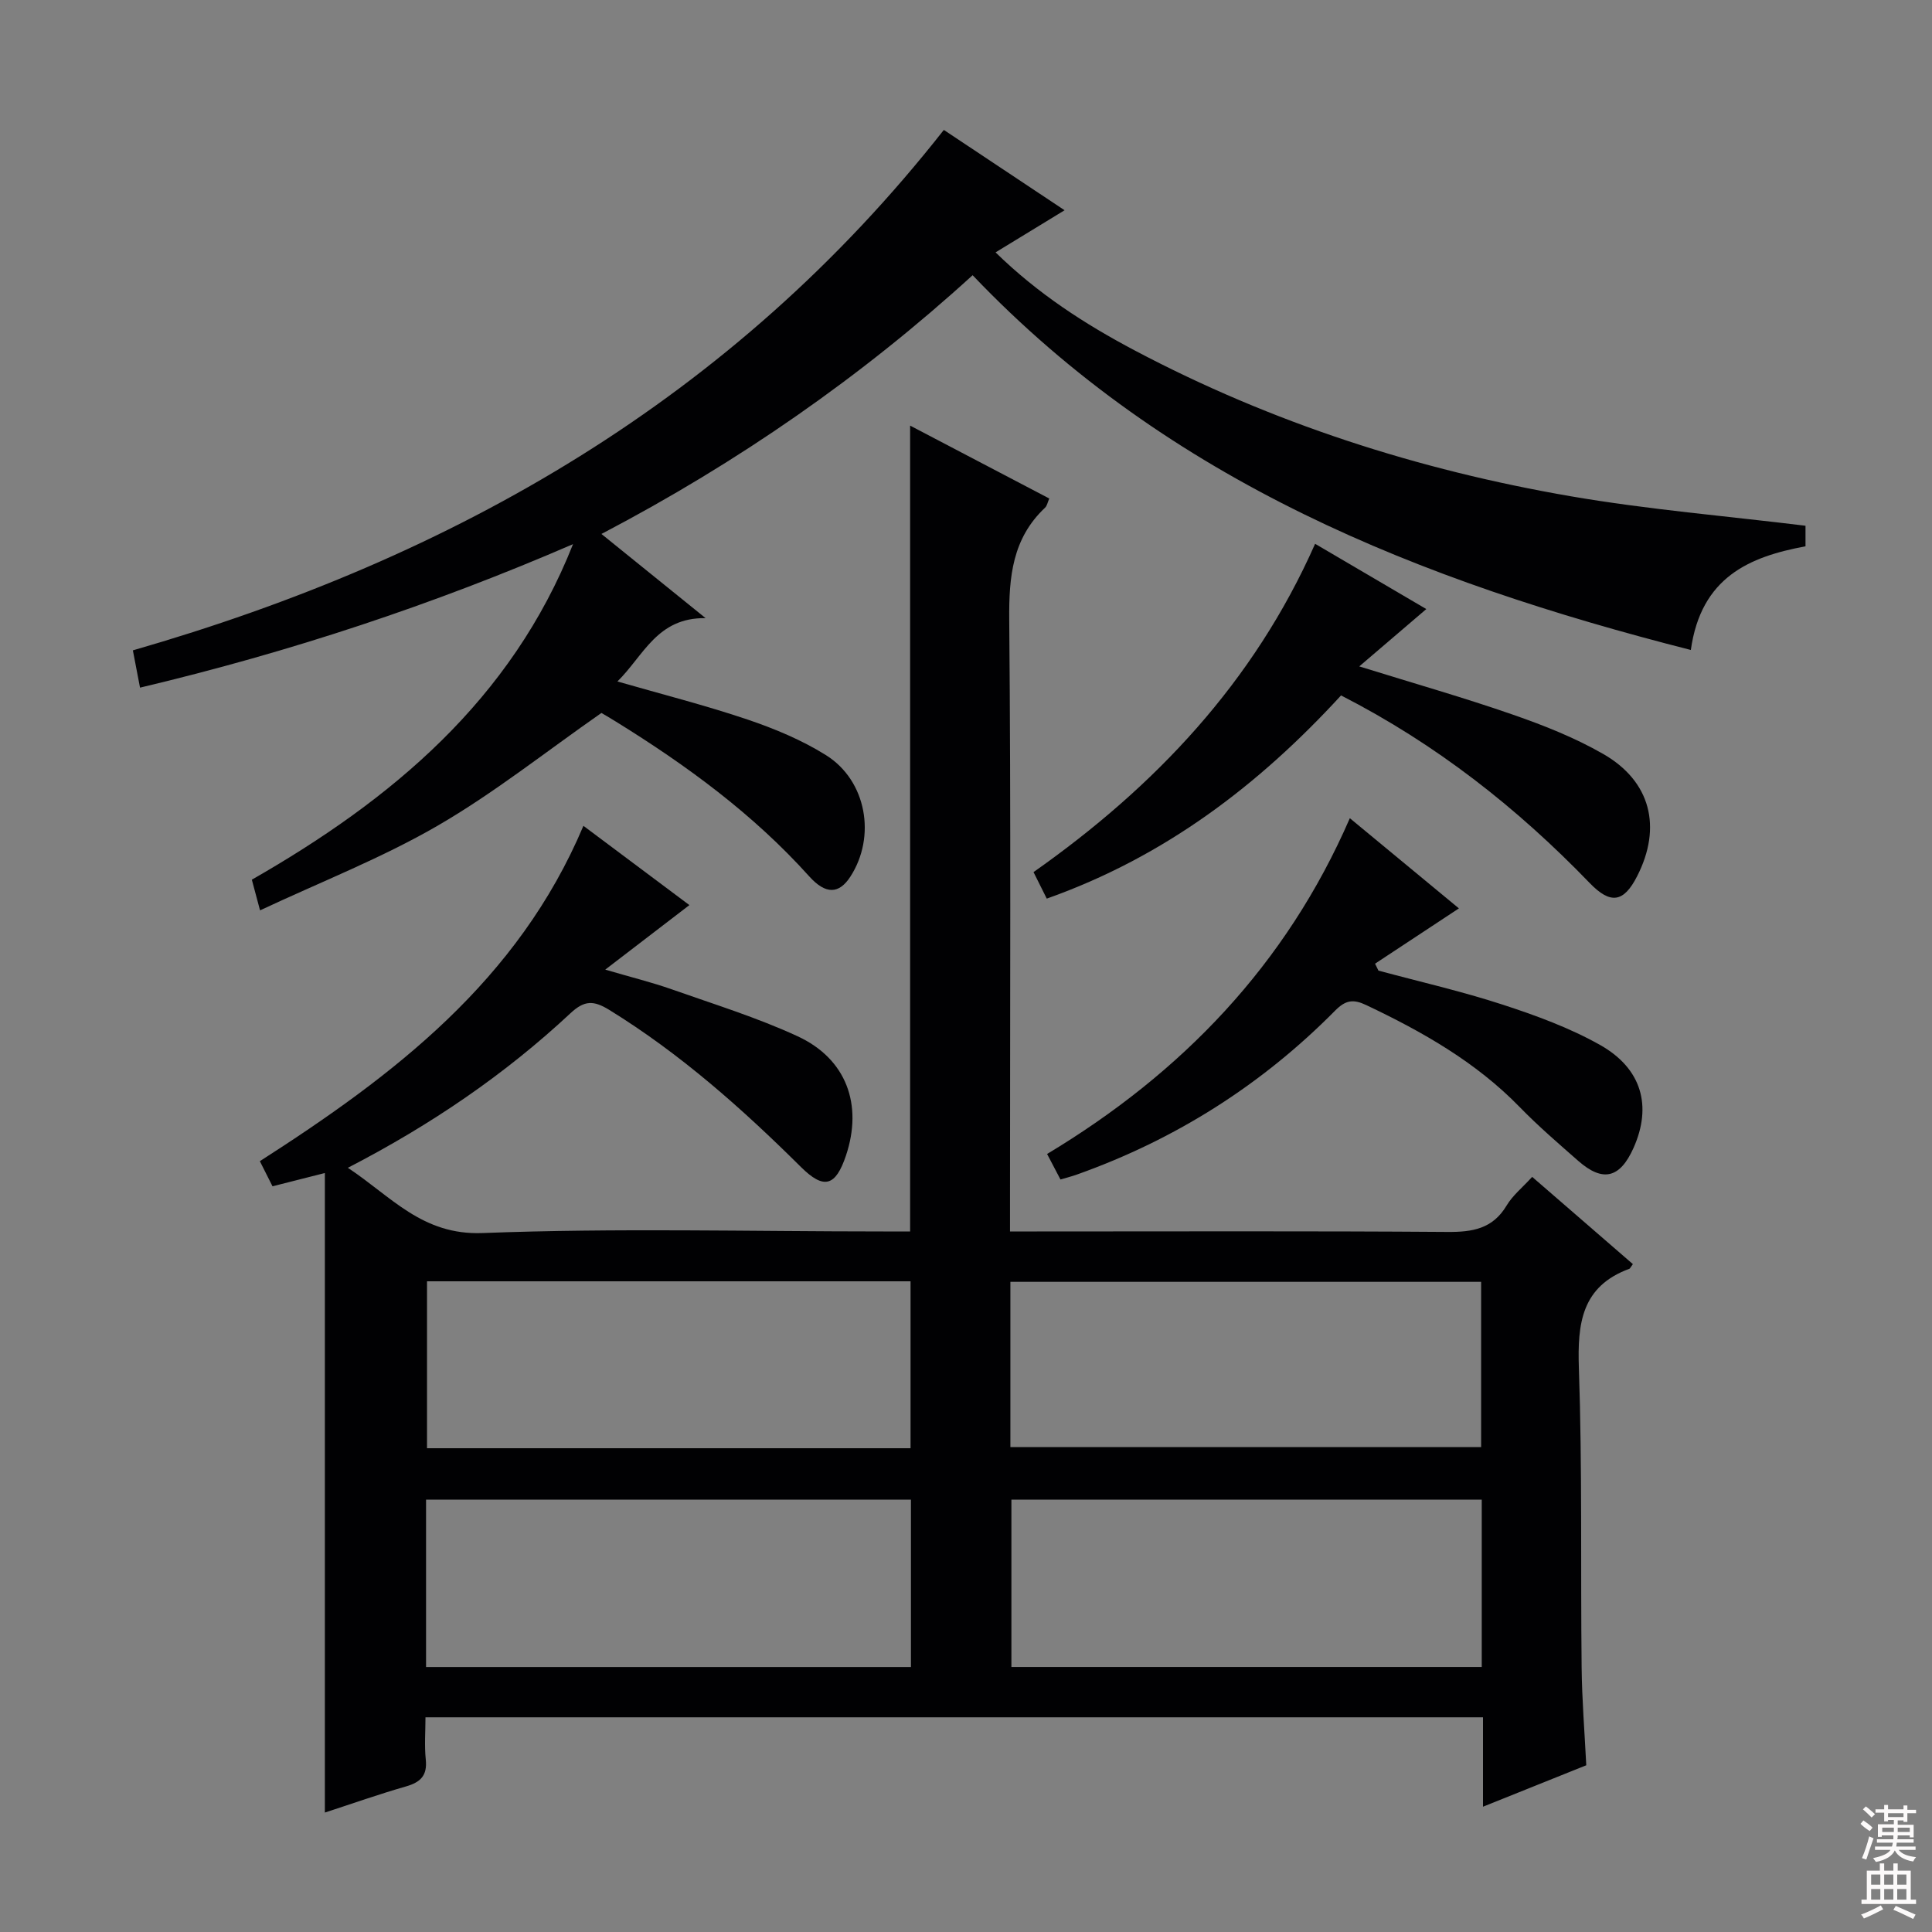 <svg enable-background="new 0 0 400 400" viewBox="0 0 400 400" xmlns="http://www.w3.org/2000/svg"><rect x="0" y="0" width="400" height="400" fill="#808080" stroke="none"/><g fill="#010103"><path d="m338.07 261.72c-.52.71-.59.91-.71.96-9.89 3.63-10.79 11.27-10.47 20.59.71 20.64.34 41.32.57 61.98.07 6.64.61 13.27.96 20.23-7.07 2.84-13.93 5.59-21.38 8.58 0-6.39 0-12.28 0-18.51-73.03 0-145.6 0-218.95 0 0 2.89-.24 5.84.06 8.73.35 3.32-1.07 4.71-4.09 5.58-5.55 1.59-10.99 3.52-16.8 5.41 0-44.16 0-87.85 0-132.41-4.16 1.06-7.42 1.88-10.84 2.75-.9-1.79-1.71-3.39-2.62-5.2 27.75-17.79 53.45-37.33 66.99-69.43 7.23 5.41 14.57 10.89 21.94 16.41-5.67 4.35-11.04 8.47-17.42 13.36 5.41 1.59 9.66 2.63 13.77 4.08 8.75 3.09 17.68 5.84 26.08 9.73 10.1 4.68 13.51 14.17 9.99 24.68-2.15 6.4-4.57 7.08-9.3 2.4-12.2-12.11-24.98-23.47-39.69-32.54-3.25-2-5.15-2.03-8.05.68-13.58 12.67-28.81 23.07-46.09 32 9.01 5.95 15.38 13.99 27.88 13.51 27.62-1.06 55.31-.33 82.98-.33h5.55c0-55.74 0-111.08 0-166.84 9.59 5.02 19.1 10 28.81 15.09-.35.8-.46 1.51-.87 1.9-6.77 6.37-7.5 14.32-7.42 23.17.36 39.99.16 79.99.16 119.98v6.7h5.57c28.33 0 56.66-.11 84.99.1 5.19.04 9.38-.64 12.26-5.47 1.24-2.09 3.27-3.71 5.29-5.93 6.95 6.02 13.8 11.96 20.85 18.06zm-249.86 83.42h100.39c0-11.86 0-23.26 0-34.66-33.65 0-66.97 0-100.39 0zm100.31-45.3c0-11.52 0-23.01 0-34.56-33.51 0-66.74 0-100.11 0v34.56zm118.26 10.64c-32.83 0-65.15 0-97.38 0v34.65h97.38c0-11.73 0-23.02 0-34.65zm-97.59-10.88h97.46c0-11.65 0-22.91 0-34.21-32.64 0-64.99 0-97.46 0z"/><path d="m350.07 134.57c-56.23-14.33-107.92-34.82-148.7-77.59-22.95 20.94-48.52 38.74-76.85 53.57 7.08 5.72 13.77 11.13 21.57 17.43-10.06-.15-12.81 7.75-18.26 13.11 9.28 2.67 18.22 4.94 26.93 7.88 5.61 1.9 11.24 4.24 16.24 7.37 8.43 5.27 10.44 16.89 5.04 25.19-2.32 3.56-5.07 3.73-8.51-.1-11.58-12.88-25.37-22.97-40-32.02-1.27-.79-2.56-1.54-3.01-1.8-11.56 8.06-22.25 16.59-33.96 23.37-11.54 6.68-24.12 11.59-36.72 17.5-.78-2.93-1.19-4.46-1.7-6.35 28.93-16.55 53.72-37.18 66.5-69.47-28.86 12.49-58.46 22.31-89.65 29.71-.52-2.73-1-5.2-1.48-7.72 66.74-19.22 124.17-52.1 167.9-107.75 7.84 5.21 16.22 10.79 25 16.63-4.87 2.98-9.37 5.72-14.29 8.72 8.78 8.59 18.53 14.87 28.8 20.3 28.43 15.03 58.72 24.76 90.31 30.2 15.99 2.75 32.22 4.09 48.58 6.1v4.26c-11.63 2.15-21.63 6.39-23.74 21.46z"/><path d="m216.72 186.05c-.92-1.84-1.72-3.45-2.74-5.49 25.11-17.67 45.59-39.26 58.3-67.97 7.94 4.66 15.6 9.16 23.02 13.51-4.53 3.87-8.88 7.59-13.88 11.87 11.41 3.55 21.72 6.48 31.83 10 6.4 2.22 12.8 4.76 18.66 8.12 9.88 5.66 12.22 15.18 7.04 25.32-2.78 5.46-5.51 5.88-9.83 1.4-15.01-15.55-31.77-28.75-51.47-38.83-16.94 18.45-36.41 33.38-60.93 42.07z"/><path d="m219.56 244.2c-.88-1.68-1.7-3.24-2.77-5.28 27.88-16.76 49.47-39.13 62.68-69.52 7.84 6.48 15.46 12.78 22.58 18.67-5.92 3.91-11.64 7.68-17.36 11.45.23.48.47.95.7 1.43 8.59 2.32 17.3 4.3 25.75 7.06 6.9 2.25 13.86 4.8 20.16 8.35 8.66 4.89 10.74 12.68 6.92 21.27-2.81 6.31-6.36 7.2-11.47 2.71-4.12-3.62-8.3-7.21-12.12-11.14-9.09-9.34-20.15-15.6-31.77-21.11-2.65-1.26-4.24-1.07-6.42 1.13-15.18 15.36-33.01 26.66-53.37 33.92-1.07.39-2.18.67-3.51 1.06z"/></g><path d="m385.2 377.6.6-.7c.6.4 1.3.9 1.9 1.5l-.6.7c-.8-.5-1.4-1-1.9-1.5zm.3 7.1c.6-1.4 1.1-2.9 1.5-4.5.3.1.6.3.9.4-.5 1.4-1 2.9-1.5 4.4zm.2-10.1.6-.6c.7.5 1.3 1.1 1.9 1.6l-.7.7c-.6-.6-1.2-1.2-1.8-1.7zm8.4-.8h.8v.9h1.8v.7h-1.8v1.8h-.8v-.3h-1.2v.9h3.3v2.6h-.8v-.4h-2.5c0 .3 0 .6-.1.8h3.4v.7h-3.5c0 .3-.1.6-.1.8h4v.7h-3.5c.7.9 1.9 1.3 3.6 1.5-.2.2-.4.5-.6.9-1.9-.3-3.2-1.1-3.8-2.3-.5 1.1-1.8 2-3.9 2.4-.2-.3-.4-.5-.6-.8 1.9-.4 3.1-.9 3.6-1.7h-3.2v-.7h3.5c.1-.2.1-.5.2-.8h-3.3v-.7h3.4c0-.2 0-.5 0-.8h-2.4v.3h-.8v-2.6h3.3v-.9h-1.2v.3h-.8v-1.8h-1.8v-.7h1.8v-.9h.8v.9h3.2zm-4.4 5.5h2.4c0-.3 0-.6 0-.9h-2.4zm1.2-3.1h3.2v-.8h-3.2zm4.4 2.2h-2.4v.9h2.5v-.9z" fill="#fcfafa"/><path d="m389.2 385.8h.9v1.5h1.9v-1.5h.9v1.5h2.7v6h1.1v.9h-11.3v-.9h1.1v-6h2.7zm.2 8.7.5.8c-1.2.6-2.5 1.3-4 1.9-.2-.3-.3-.6-.6-.8 1.6-.6 3-1.3 4.1-1.9zm-2-4.3h1.9v-2.1h-1.9zm0 3.1h1.9v-2.2h-1.9zm2.7-3.1h1.9v-2.1h-1.9zm0 3.1h1.9v-2.2h-1.9zm2.4 1.3c1.4.6 2.7 1.2 4.1 1.8l-.5.9c-1.5-.7-2.8-1.4-4.1-1.9zm2.2-6.5h-1.9v2.1h1.9zm-1.9 5.2h1.9v-2.2h-1.9z" fill="#fcfafa"/></svg>